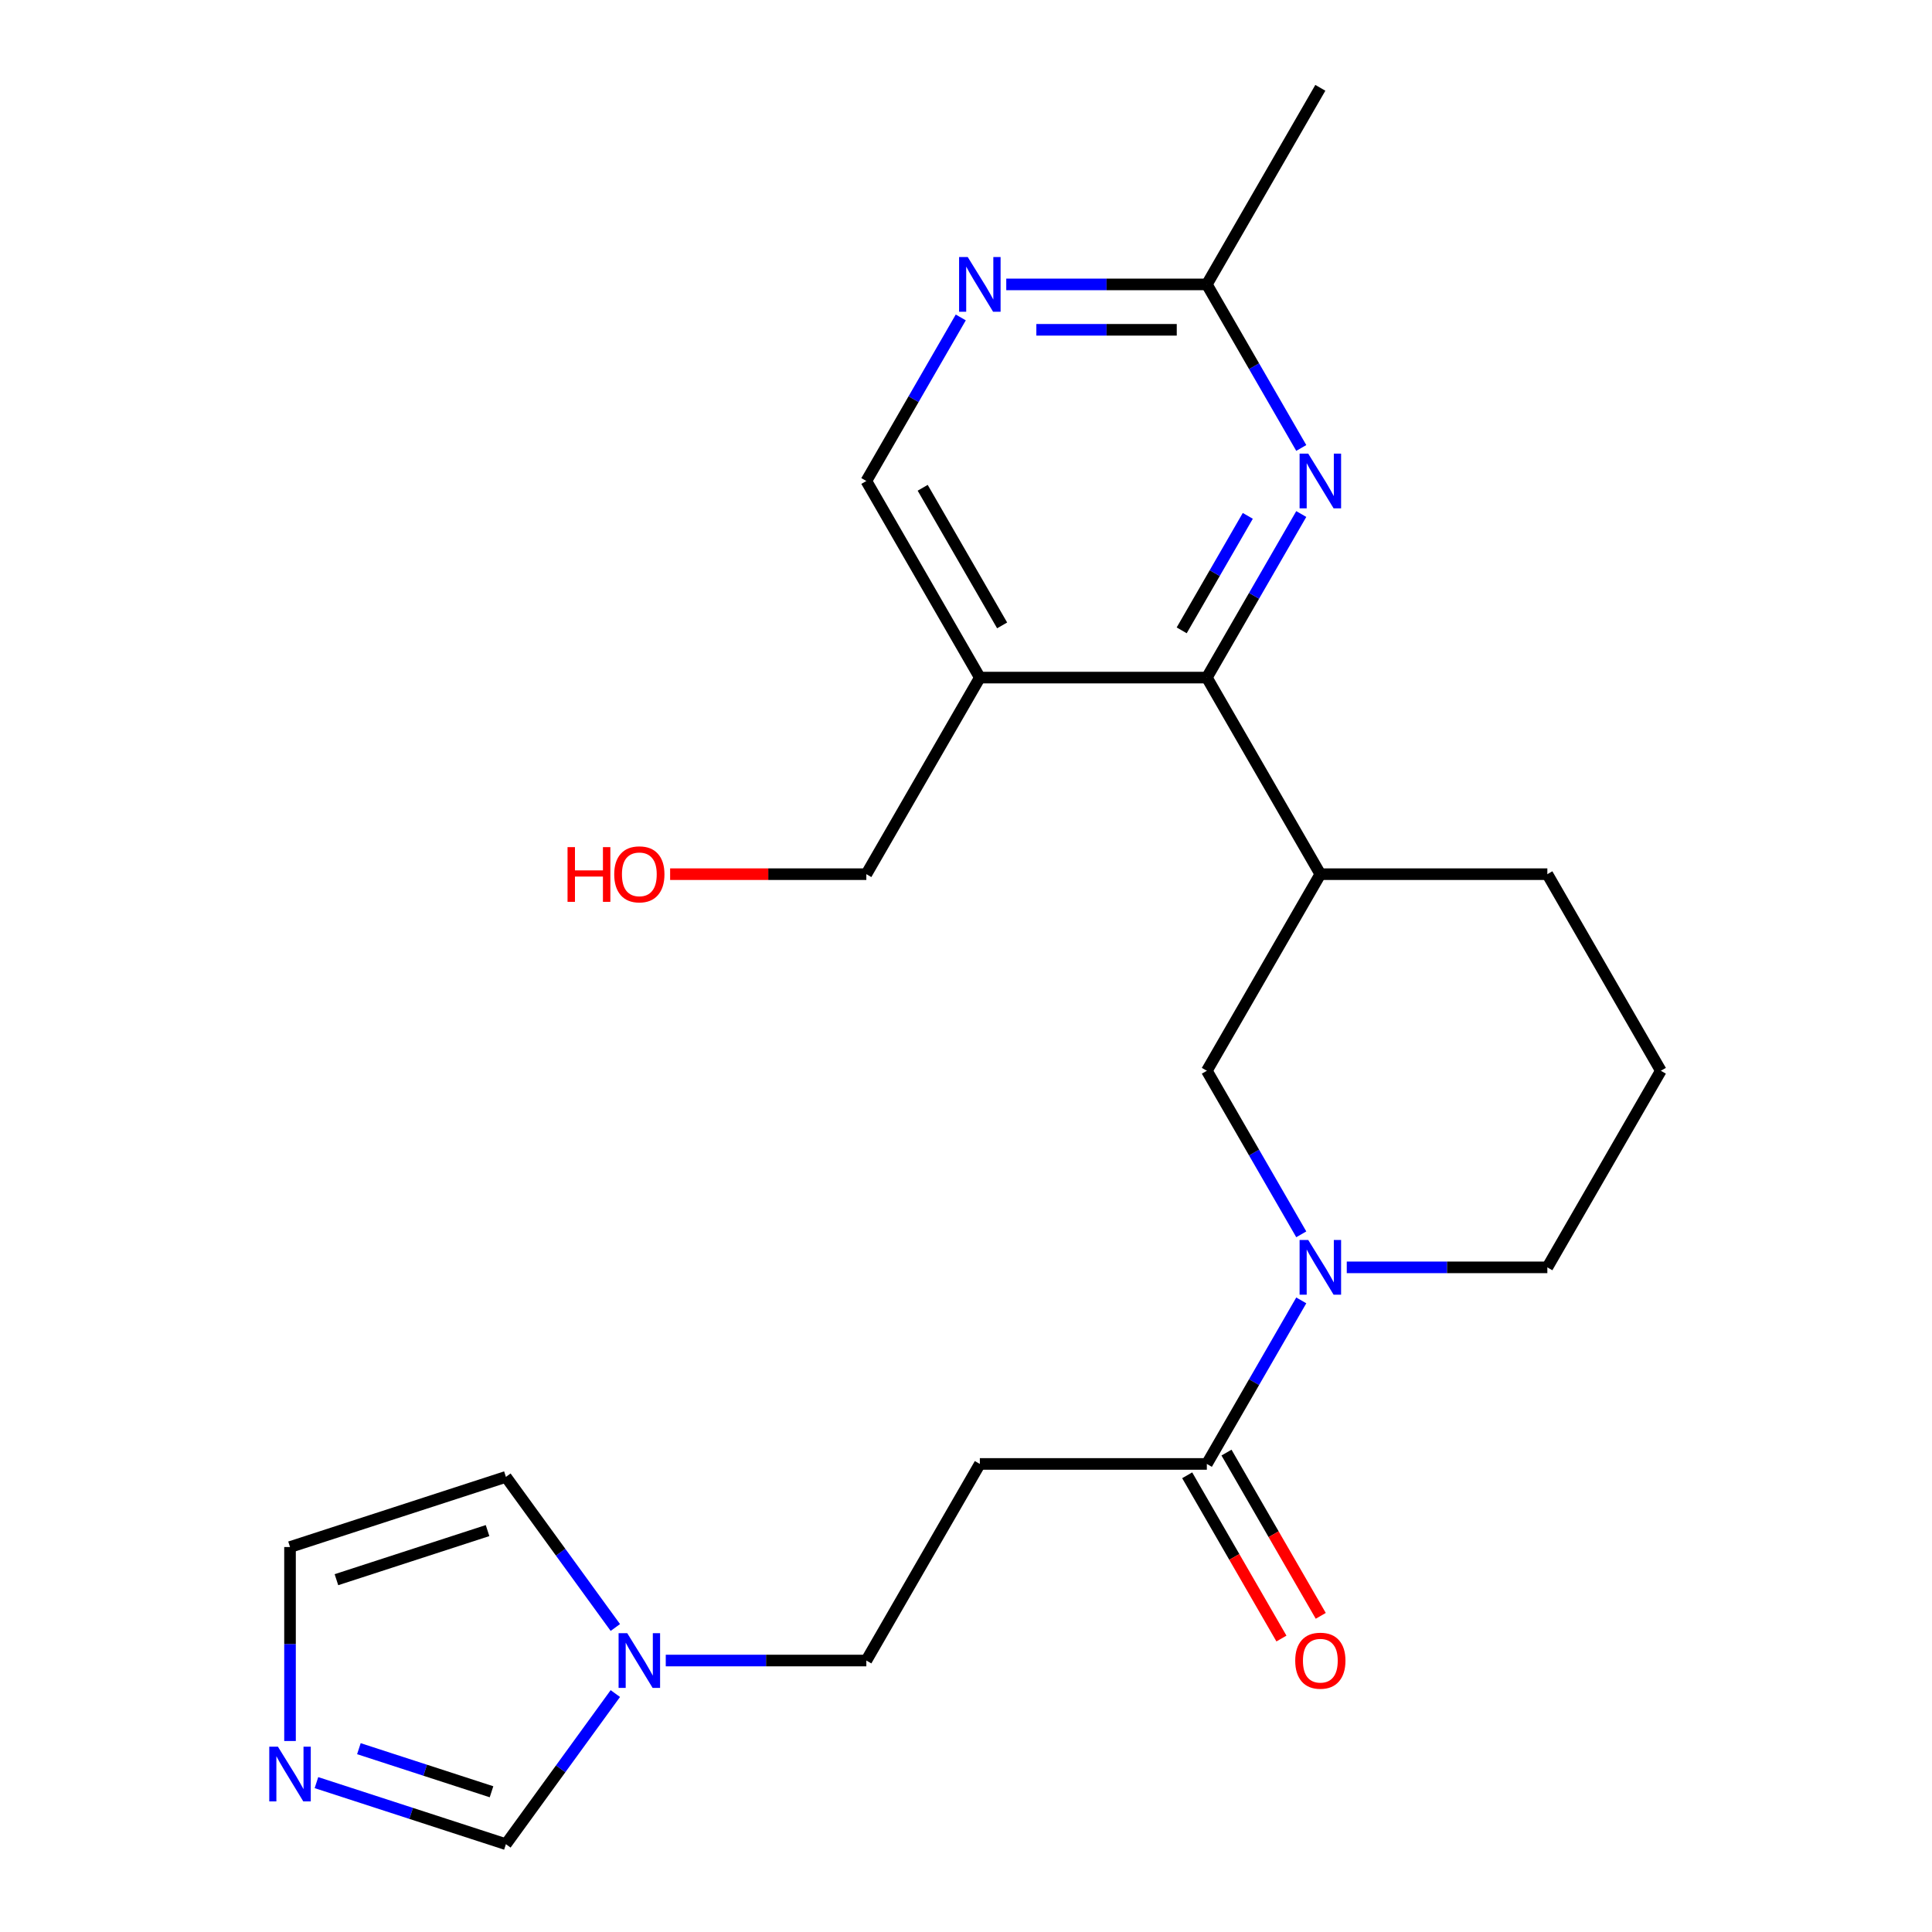 <?xml version='1.0' encoding='iso-8859-1'?>
<svg version='1.1' baseProfile='full'
              xmlns='http://www.w3.org/2000/svg'
                      xmlns:rdkit='http://www.rdkit.org/xml'
                      xmlns:xlink='http://www.w3.org/1999/xlink'
                  xml:space='preserve'
width='1000px' height='1000px' viewBox='0 0 1000 1000'>
<!-- END OF HEADER -->
<rect style='opacity:1.0;fill:#FFFFFF;stroke:none' width='1000' height='1000' x='0' y='0'> </rect>
<path class='bond-2' d='M 673.536,673.078 L 649.098,715.407' style='fill:none;fill-rule:evenodd;stroke:#0000FF;stroke-width:6px;stroke-linecap:butt;stroke-linejoin:miter;stroke-opacity:1' />
<path class='bond-2' d='M 649.098,715.407 L 624.659,757.735' style='fill:none;fill-rule:evenodd;stroke:#000000;stroke-width:6px;stroke-linecap:butt;stroke-linejoin:miter;stroke-opacity:1' />
<path class='bond-6' d='M 673.536,638.883 L 649.098,596.555' style='fill:none;fill-rule:evenodd;stroke:#0000FF;stroke-width:6px;stroke-linecap:butt;stroke-linejoin:miter;stroke-opacity:1' />
<path class='bond-6' d='M 649.098,596.555 L 624.659,554.226' style='fill:none;fill-rule:evenodd;stroke:#000000;stroke-width:6px;stroke-linecap:butt;stroke-linejoin:miter;stroke-opacity:1' />
<path class='bond-17' d='M 697.085,655.981 L 748.994,655.981' style='fill:none;fill-rule:evenodd;stroke:#0000FF;stroke-width:6px;stroke-linecap:butt;stroke-linejoin:miter;stroke-opacity:1' />
<path class='bond-17' d='M 748.994,655.981 L 800.903,655.981' style='fill:none;fill-rule:evenodd;stroke:#000000;stroke-width:6px;stroke-linecap:butt;stroke-linejoin:miter;stroke-opacity:1' />
<path class='bond-0' d='M 624.66,350.718 L 683.407,452.472' style='fill:none;fill-rule:evenodd;stroke:#000000;stroke-width:6px;stroke-linecap:butt;stroke-linejoin:miter;stroke-opacity:1' />
<path class='bond-1' d='M 624.66,350.718 L 649.098,308.389' style='fill:none;fill-rule:evenodd;stroke:#000000;stroke-width:6px;stroke-linecap:butt;stroke-linejoin:miter;stroke-opacity:1' />
<path class='bond-1' d='M 649.098,308.389 L 673.536,266.061' style='fill:none;fill-rule:evenodd;stroke:#0000FF;stroke-width:6px;stroke-linecap:butt;stroke-linejoin:miter;stroke-opacity:1' />
<path class='bond-1' d='M 611.64,326.269 L 628.747,296.64' style='fill:none;fill-rule:evenodd;stroke:#000000;stroke-width:6px;stroke-linecap:butt;stroke-linejoin:miter;stroke-opacity:1' />
<path class='bond-1' d='M 628.747,296.64 L 645.854,267.01' style='fill:none;fill-rule:evenodd;stroke:#0000FF;stroke-width:6px;stroke-linecap:butt;stroke-linejoin:miter;stroke-opacity:1' />
<path class='bond-4' d='M 624.66,350.718 L 507.164,350.718' style='fill:none;fill-rule:evenodd;stroke:#000000;stroke-width:6px;stroke-linecap:butt;stroke-linejoin:miter;stroke-opacity:1' />
<path class='bond-10' d='M 673.536,231.866 L 649.098,189.537' style='fill:none;fill-rule:evenodd;stroke:#0000FF;stroke-width:6px;stroke-linecap:butt;stroke-linejoin:miter;stroke-opacity:1' />
<path class='bond-10' d='M 649.098,189.537 L 624.66,147.209' style='fill:none;fill-rule:evenodd;stroke:#000000;stroke-width:6px;stroke-linecap:butt;stroke-linejoin:miter;stroke-opacity:1' />
<path class='bond-8' d='M 624.659,757.735 L 507.164,757.735' style='fill:none;fill-rule:evenodd;stroke:#000000;stroke-width:6px;stroke-linecap:butt;stroke-linejoin:miter;stroke-opacity:1' />
<path class='bond-15' d='M 614.484,763.61 L 638.876,805.858' style='fill:none;fill-rule:evenodd;stroke:#000000;stroke-width:6px;stroke-linecap:butt;stroke-linejoin:miter;stroke-opacity:1' />
<path class='bond-15' d='M 638.876,805.858 L 663.268,848.107' style='fill:none;fill-rule:evenodd;stroke:#FF0000;stroke-width:6px;stroke-linecap:butt;stroke-linejoin:miter;stroke-opacity:1' />
<path class='bond-15' d='M 634.835,751.86 L 659.227,794.109' style='fill:none;fill-rule:evenodd;stroke:#000000;stroke-width:6px;stroke-linecap:butt;stroke-linejoin:miter;stroke-opacity:1' />
<path class='bond-15' d='M 659.227,794.109 L 683.619,836.357' style='fill:none;fill-rule:evenodd;stroke:#FF0000;stroke-width:6px;stroke-linecap:butt;stroke-linejoin:miter;stroke-opacity:1' />
<path class='bond-3' d='M 683.407,452.472 L 624.659,554.226' style='fill:none;fill-rule:evenodd;stroke:#000000;stroke-width:6px;stroke-linecap:butt;stroke-linejoin:miter;stroke-opacity:1' />
<path class='bond-23' d='M 683.407,452.472 L 800.903,452.472' style='fill:none;fill-rule:evenodd;stroke:#000000;stroke-width:6px;stroke-linecap:butt;stroke-linejoin:miter;stroke-opacity:1' />
<path class='bond-12' d='M 507.164,350.718 L 448.416,248.963' style='fill:none;fill-rule:evenodd;stroke:#000000;stroke-width:6px;stroke-linecap:butt;stroke-linejoin:miter;stroke-opacity:1' />
<path class='bond-12' d='M 518.702,323.705 L 477.579,252.477' style='fill:none;fill-rule:evenodd;stroke:#000000;stroke-width:6px;stroke-linecap:butt;stroke-linejoin:miter;stroke-opacity:1' />
<path class='bond-18' d='M 507.164,350.718 L 448.416,452.472' style='fill:none;fill-rule:evenodd;stroke:#000000;stroke-width:6px;stroke-linecap:butt;stroke-linejoin:miter;stroke-opacity:1' />
<path class='bond-5' d='M 163.79,922.681 L 212.824,938.613' style='fill:none;fill-rule:evenodd;stroke:#0000FF;stroke-width:6px;stroke-linecap:butt;stroke-linejoin:miter;stroke-opacity:1' />
<path class='bond-5' d='M 212.824,938.613 L 261.858,954.545' style='fill:none;fill-rule:evenodd;stroke:#000000;stroke-width:6px;stroke-linecap:butt;stroke-linejoin:miter;stroke-opacity:1' />
<path class='bond-5' d='M 185.762,905.112 L 220.085,916.264' style='fill:none;fill-rule:evenodd;stroke:#0000FF;stroke-width:6px;stroke-linecap:butt;stroke-linejoin:miter;stroke-opacity:1' />
<path class='bond-5' d='M 220.085,916.264 L 254.409,927.417' style='fill:none;fill-rule:evenodd;stroke:#000000;stroke-width:6px;stroke-linecap:butt;stroke-linejoin:miter;stroke-opacity:1' />
<path class='bond-25' d='M 150.113,901.14 L 150.113,850.941' style='fill:none;fill-rule:evenodd;stroke:#0000FF;stroke-width:6px;stroke-linecap:butt;stroke-linejoin:miter;stroke-opacity:1' />
<path class='bond-25' d='M 150.113,850.941 L 150.113,800.741' style='fill:none;fill-rule:evenodd;stroke:#000000;stroke-width:6px;stroke-linecap:butt;stroke-linejoin:miter;stroke-opacity:1' />
<path class='bond-7' d='M 344.597,859.489 L 396.507,859.489' style='fill:none;fill-rule:evenodd;stroke:#0000FF;stroke-width:6px;stroke-linecap:butt;stroke-linejoin:miter;stroke-opacity:1' />
<path class='bond-7' d='M 396.507,859.489 L 448.416,859.489' style='fill:none;fill-rule:evenodd;stroke:#000000;stroke-width:6px;stroke-linecap:butt;stroke-linejoin:miter;stroke-opacity:1' />
<path class='bond-11' d='M 318.498,876.587 L 290.178,915.566' style='fill:none;fill-rule:evenodd;stroke:#0000FF;stroke-width:6px;stroke-linecap:butt;stroke-linejoin:miter;stroke-opacity:1' />
<path class='bond-11' d='M 290.178,915.566 L 261.858,954.545' style='fill:none;fill-rule:evenodd;stroke:#000000;stroke-width:6px;stroke-linecap:butt;stroke-linejoin:miter;stroke-opacity:1' />
<path class='bond-14' d='M 318.498,842.392 L 290.178,803.413' style='fill:none;fill-rule:evenodd;stroke:#0000FF;stroke-width:6px;stroke-linecap:butt;stroke-linejoin:miter;stroke-opacity:1' />
<path class='bond-14' d='M 290.178,803.413 L 261.858,764.433' style='fill:none;fill-rule:evenodd;stroke:#000000;stroke-width:6px;stroke-linecap:butt;stroke-linejoin:miter;stroke-opacity:1' />
<path class='bond-16' d='M 507.164,757.735 L 448.416,859.489' style='fill:none;fill-rule:evenodd;stroke:#000000;stroke-width:6px;stroke-linecap:butt;stroke-linejoin:miter;stroke-opacity:1' />
<path class='bond-9' d='M 497.293,164.306 L 472.854,206.635' style='fill:none;fill-rule:evenodd;stroke:#0000FF;stroke-width:6px;stroke-linecap:butt;stroke-linejoin:miter;stroke-opacity:1' />
<path class='bond-9' d='M 472.854,206.635 L 448.416,248.963' style='fill:none;fill-rule:evenodd;stroke:#000000;stroke-width:6px;stroke-linecap:butt;stroke-linejoin:miter;stroke-opacity:1' />
<path class='bond-24' d='M 520.841,147.209 L 572.75,147.209' style='fill:none;fill-rule:evenodd;stroke:#0000FF;stroke-width:6px;stroke-linecap:butt;stroke-linejoin:miter;stroke-opacity:1' />
<path class='bond-24' d='M 572.75,147.209 L 624.66,147.209' style='fill:none;fill-rule:evenodd;stroke:#000000;stroke-width:6px;stroke-linecap:butt;stroke-linejoin:miter;stroke-opacity:1' />
<path class='bond-24' d='M 536.414,170.708 L 572.75,170.708' style='fill:none;fill-rule:evenodd;stroke:#0000FF;stroke-width:6px;stroke-linecap:butt;stroke-linejoin:miter;stroke-opacity:1' />
<path class='bond-24' d='M 572.75,170.708 L 609.087,170.708' style='fill:none;fill-rule:evenodd;stroke:#000000;stroke-width:6px;stroke-linecap:butt;stroke-linejoin:miter;stroke-opacity:1' />
<path class='bond-22' d='M 624.66,147.209 L 683.407,45.455' style='fill:none;fill-rule:evenodd;stroke:#000000;stroke-width:6px;stroke-linecap:butt;stroke-linejoin:miter;stroke-opacity:1' />
<path class='bond-13' d='M 150.113,800.741 L 261.858,764.433' style='fill:none;fill-rule:evenodd;stroke:#000000;stroke-width:6px;stroke-linecap:butt;stroke-linejoin:miter;stroke-opacity:1' />
<path class='bond-13' d='M 174.136,817.644 L 252.358,792.229' style='fill:none;fill-rule:evenodd;stroke:#000000;stroke-width:6px;stroke-linecap:butt;stroke-linejoin:miter;stroke-opacity:1' />
<path class='bond-21' d='M 800.903,655.981 L 859.651,554.226' style='fill:none;fill-rule:evenodd;stroke:#000000;stroke-width:6px;stroke-linecap:butt;stroke-linejoin:miter;stroke-opacity:1' />
<path class='bond-20' d='M 448.416,452.472 L 397.637,452.472' style='fill:none;fill-rule:evenodd;stroke:#000000;stroke-width:6px;stroke-linecap:butt;stroke-linejoin:miter;stroke-opacity:1' />
<path class='bond-20' d='M 397.637,452.472 L 346.857,452.472' style='fill:none;fill-rule:evenodd;stroke:#FF0000;stroke-width:6px;stroke-linecap:butt;stroke-linejoin:miter;stroke-opacity:1' />
<path class='bond-19' d='M 800.903,452.472 L 859.651,554.226' style='fill:none;fill-rule:evenodd;stroke:#000000;stroke-width:6px;stroke-linecap:butt;stroke-linejoin:miter;stroke-opacity:1' />
<path  class='atom-0' d='M 677.147 641.821
L 686.427 656.821
Q 687.347 658.301, 688.827 660.981
Q 690.307 663.661, 690.387 663.821
L 690.387 641.821
L 694.147 641.821
L 694.147 670.141
L 690.267 670.141
L 680.307 653.741
Q 679.147 651.821, 677.907 649.621
Q 676.707 647.421, 676.347 646.741
L 676.347 670.141
L 672.667 670.141
L 672.667 641.821
L 677.147 641.821
' fill='#0000FF'/>
<path  class='atom-2' d='M 677.147 234.803
L 686.427 249.803
Q 687.347 251.283, 688.827 253.963
Q 690.307 256.643, 690.387 256.803
L 690.387 234.803
L 694.147 234.803
L 694.147 263.123
L 690.267 263.123
L 680.307 246.723
Q 679.147 244.803, 677.907 242.603
Q 676.707 240.403, 676.347 239.723
L 676.347 263.123
L 672.667 263.123
L 672.667 234.803
L 677.147 234.803
' fill='#0000FF'/>
<path  class='atom-6' d='M 143.853 904.077
L 153.133 919.077
Q 154.053 920.557, 155.533 923.237
Q 157.013 925.917, 157.093 926.077
L 157.093 904.077
L 160.853 904.077
L 160.853 932.397
L 156.973 932.397
L 147.013 915.997
Q 145.853 914.077, 144.613 911.877
Q 143.413 909.677, 143.053 908.997
L 143.053 932.397
L 139.373 932.397
L 139.373 904.077
L 143.853 904.077
' fill='#0000FF'/>
<path  class='atom-8' d='M 324.66 845.329
L 333.94 860.329
Q 334.86 861.809, 336.34 864.489
Q 337.82 867.169, 337.9 867.329
L 337.9 845.329
L 341.66 845.329
L 341.66 873.649
L 337.78 873.649
L 327.82 857.249
Q 326.66 855.329, 325.42 853.129
Q 324.22 850.929, 323.86 850.249
L 323.86 873.649
L 320.18 873.649
L 320.18 845.329
L 324.66 845.329
' fill='#0000FF'/>
<path  class='atom-10' d='M 500.904 133.049
L 510.184 148.049
Q 511.104 149.529, 512.584 152.209
Q 514.064 154.889, 514.144 155.049
L 514.144 133.049
L 517.904 133.049
L 517.904 161.369
L 514.024 161.369
L 504.064 144.969
Q 502.904 143.049, 501.664 140.849
Q 500.464 138.649, 500.104 137.969
L 500.104 161.369
L 496.424 161.369
L 496.424 133.049
L 500.904 133.049
' fill='#0000FF'/>
<path  class='atom-16' d='M 670.407 859.569
Q 670.407 852.769, 673.767 848.969
Q 677.127 845.169, 683.407 845.169
Q 689.687 845.169, 693.047 848.969
Q 696.407 852.769, 696.407 859.569
Q 696.407 866.449, 693.007 870.369
Q 689.607 874.249, 683.407 874.249
Q 677.167 874.249, 673.767 870.369
Q 670.407 866.489, 670.407 859.569
M 683.407 871.049
Q 687.727 871.049, 690.047 868.169
Q 692.407 865.249, 692.407 859.569
Q 692.407 854.009, 690.047 851.209
Q 687.727 848.369, 683.407 848.369
Q 679.087 848.369, 676.727 851.169
Q 674.407 853.969, 674.407 859.569
Q 674.407 865.289, 676.727 868.169
Q 679.087 871.049, 683.407 871.049
' fill='#FF0000'/>
<path  class='atom-21' d='M 293.76 438.472
L 297.6 438.472
L 297.6 450.512
L 312.08 450.512
L 312.08 438.472
L 315.92 438.472
L 315.92 466.792
L 312.08 466.792
L 312.08 453.712
L 297.6 453.712
L 297.6 466.792
L 293.76 466.792
L 293.76 438.472
' fill='#FF0000'/>
<path  class='atom-21' d='M 317.92 452.552
Q 317.92 445.752, 321.28 441.952
Q 324.64 438.152, 330.92 438.152
Q 337.2 438.152, 340.56 441.952
Q 343.92 445.752, 343.92 452.552
Q 343.92 459.432, 340.52 463.352
Q 337.12 467.232, 330.92 467.232
Q 324.68 467.232, 321.28 463.352
Q 317.92 459.472, 317.92 452.552
M 330.92 464.032
Q 335.24 464.032, 337.56 461.152
Q 339.92 458.232, 339.92 452.552
Q 339.92 446.992, 337.56 444.192
Q 335.24 441.352, 330.92 441.352
Q 326.6 441.352, 324.24 444.152
Q 321.92 446.952, 321.92 452.552
Q 321.92 458.272, 324.24 461.152
Q 326.6 464.032, 330.92 464.032
' fill='#FF0000'/>
</svg>
